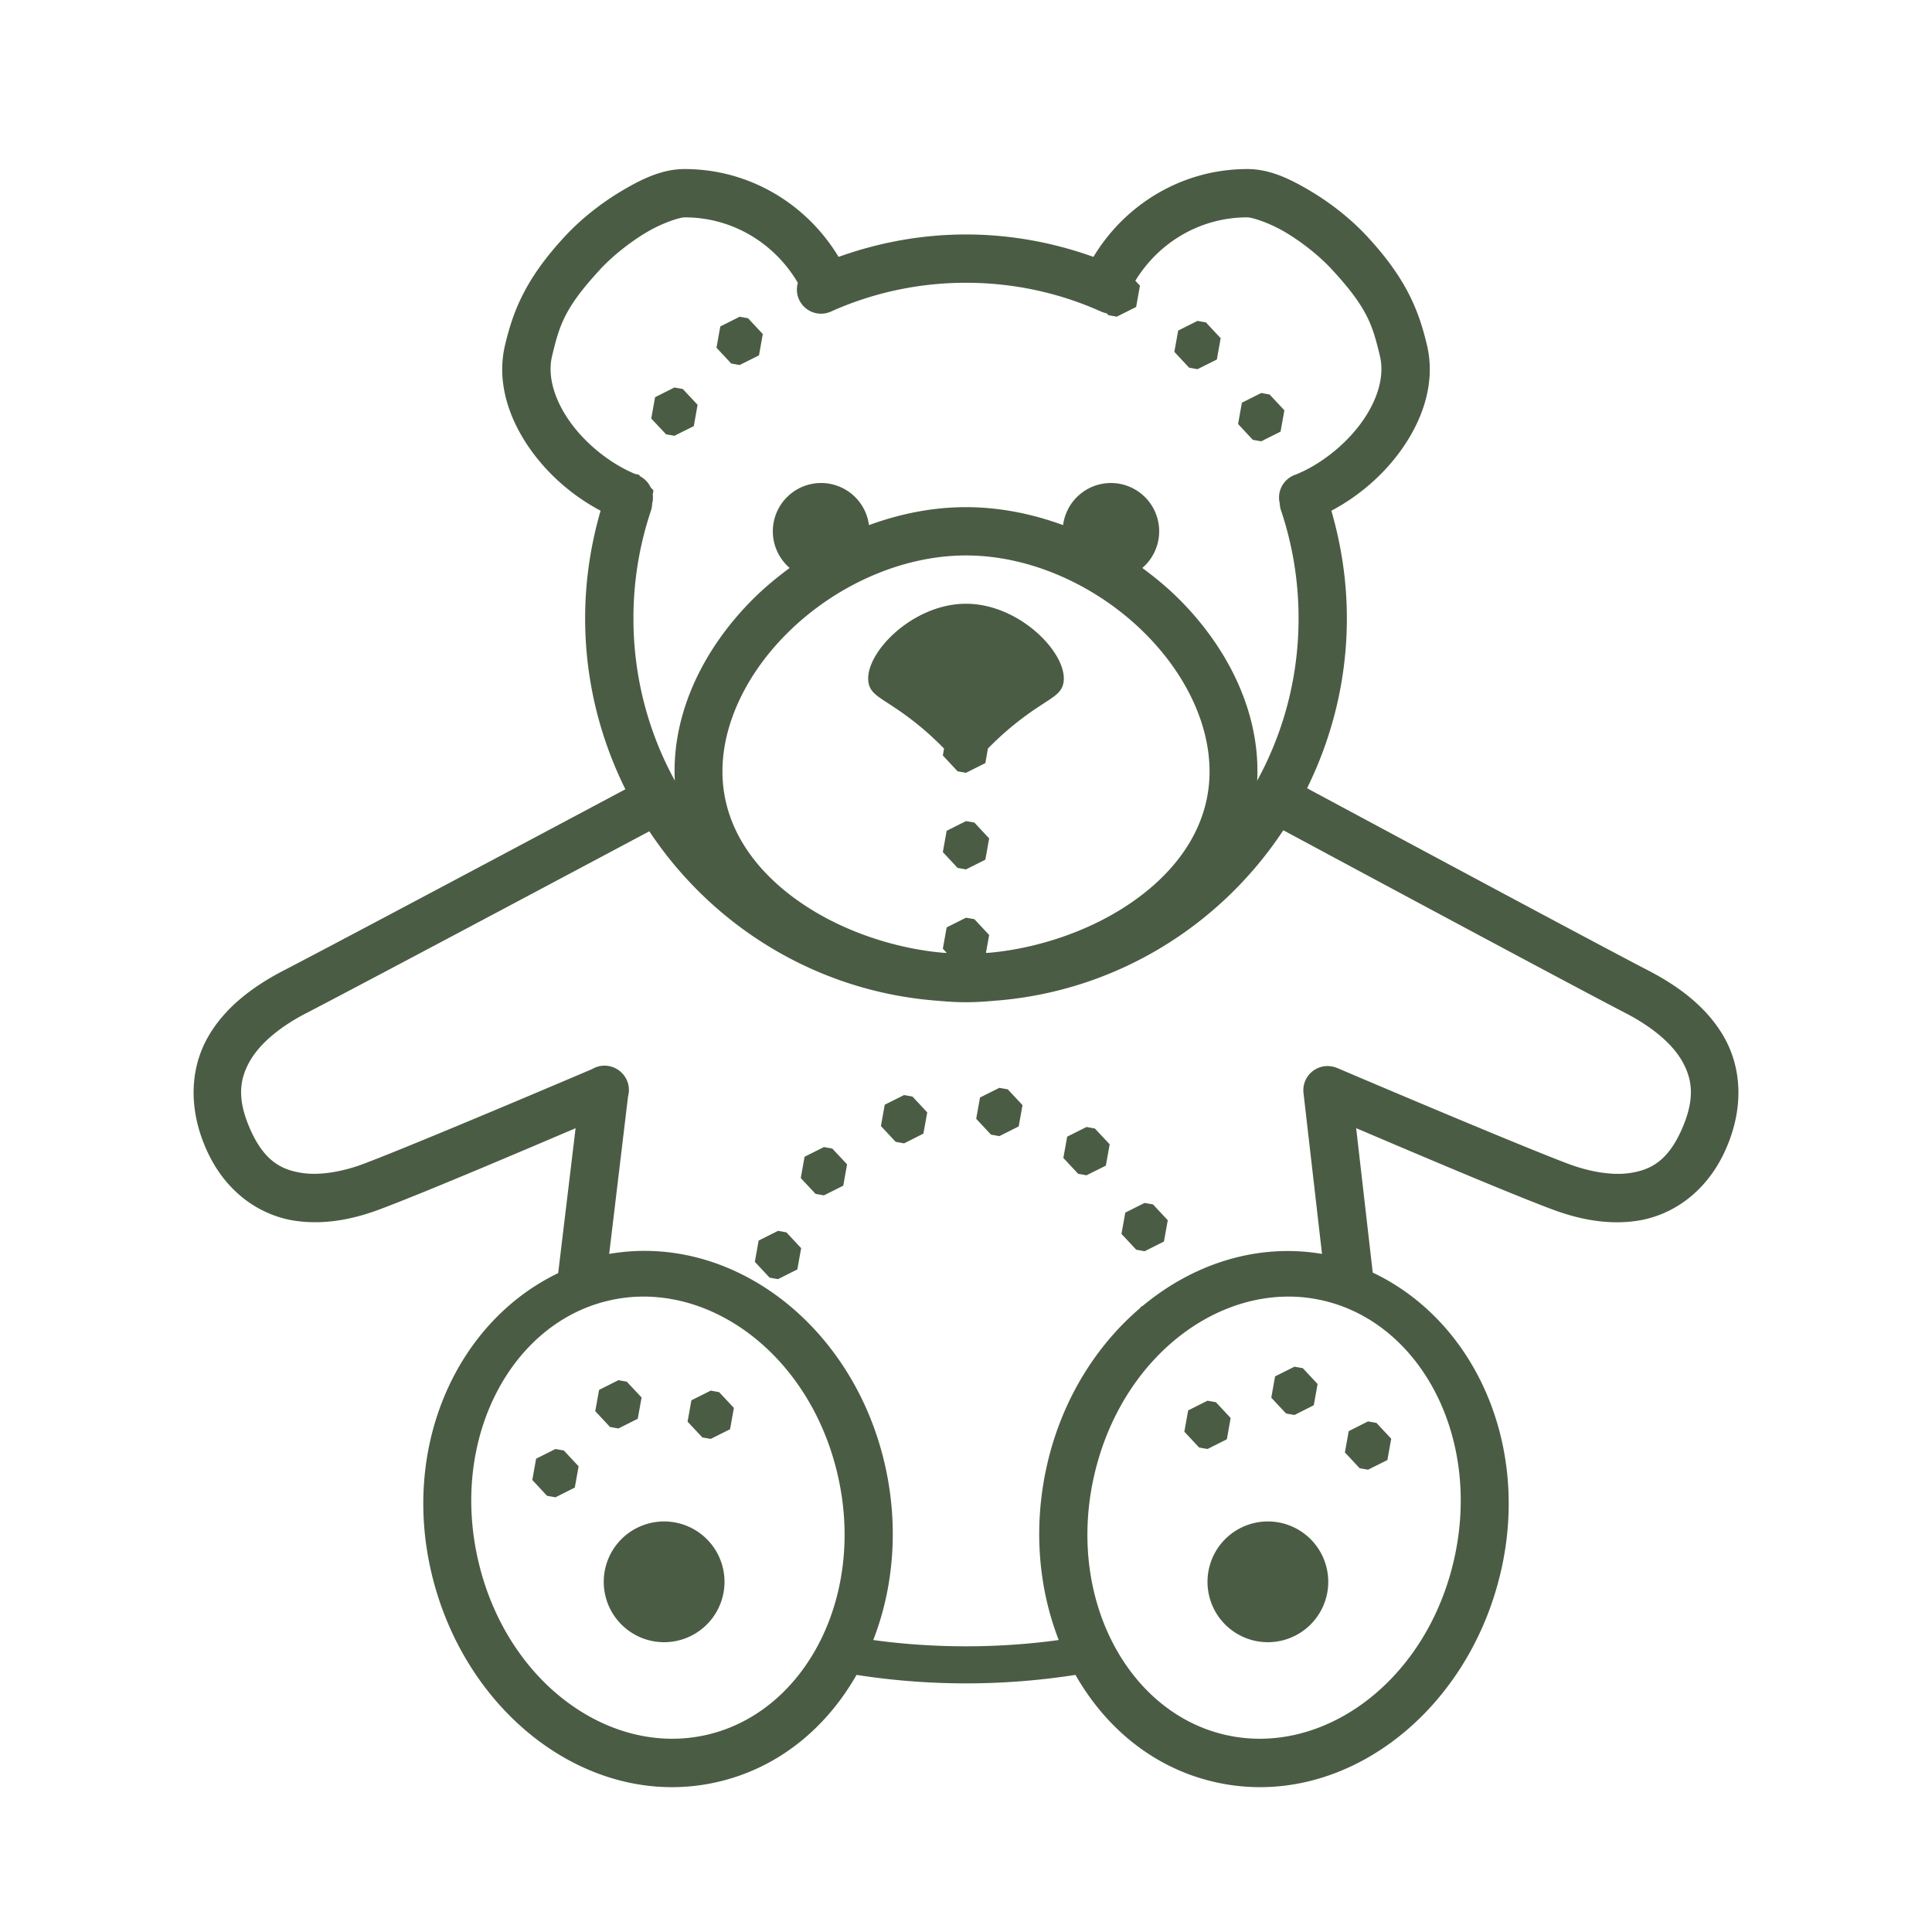 <svg fill="#4b5c44" xmlns="http://www.w3.org/2000/svg"  viewBox="0 0 80 80" width="60px" height="60px"><path d="M 28.348 7 C 27.443 7 26.621 7.385 25.764 7.893 C 24.906 8.4 24.059 9.064 23.377 9.803 C 21.723 11.59 21.241 12.919 20.914 14.283 C 20.538 15.857 21.099 17.422 22.016 18.684 C 22.763 19.712 23.764 20.563 24.869 21.148 C 24.459 22.564 24.229 24.057 24.229 25.604 C 24.229 28.148 24.838 30.547 25.896 32.682 C 25.064 33.125 14.217 38.906 11.758 40.18 C 10.517 40.822 9.323 41.687 8.605 42.953 C 7.888 44.219 7.773 45.885 8.559 47.627 C 9.367 49.423 10.812 50.331 12.189 50.545 C 13.566 50.758 14.845 50.409 15.758 50.064 C 17.771 49.306 22.113 47.449 23.834 46.717 L 23.113 52.717 C 18.925 54.732 16.625 59.838 17.861 65.111 C 19.254 71.051 24.546 75.041 29.811 73.764 C 32.278 73.166 34.227 71.529 35.467 69.354 C 36.911 69.578 38.428 69.705 40 69.705 C 41.572 69.705 43.089 69.578 44.533 69.354 C 45.773 71.529 47.722 73.166 50.189 73.764 C 55.454 75.041 60.746 71.051 62.139 65.111 C 63.379 59.819 61.06 54.694 56.842 52.695 L 56.156 46.715 C 58.05 47.52 62.296 49.334 64.242 50.066 C 65.155 50.41 66.435 50.76 67.812 50.547 C 69.19 50.333 70.634 49.424 71.443 47.629 C 72.229 45.887 72.112 44.221 71.395 42.955 C 70.677 41.689 69.484 40.823 68.244 40.182 C 65.788 38.909 54.914 33.064 54.123 32.639 C 55.169 30.514 55.771 28.131 55.771 25.604 C 55.771 24.057 55.539 22.565 55.129 21.148 C 56.235 20.563 57.237 19.712 57.984 18.684 C 58.901 17.422 59.462 15.857 59.086 14.283 C 58.759 12.919 58.277 11.59 56.623 9.803 C 55.941 9.064 55.094 8.4 54.236 7.893 C 53.379 7.385 52.557 7 51.652 7 C 48.949 7 46.585 8.463 45.277 10.637 C 43.624 10.045 41.851 9.709 40 9.709 C 38.149 9.709 36.376 10.045 34.723 10.637 C 33.415 8.463 31.051 7 28.348 7 z M 28.348 9 C 30.353 9 32.086 10.091 33.037 11.711 A 1 1 0 0 0 33.652 12.928 A 1 1 0 0 0 34.41 12.9 C 36.118 12.134 38.007 11.709 40 11.709 C 41.993 11.709 43.882 12.134 45.59 12.9 A 1 1 0 0 0 45.826 12.973 L 45.898 13.051 L 46.244 13.113 L 47.045 12.711 L 47.203 11.83 L 47.012 11.625 C 47.973 10.052 49.682 9 51.652 9 C 51.832 9 52.528 9.206 53.217 9.613 C 53.905 10.021 54.633 10.596 55.154 11.16 A 1 1 0 0 0 55.154 11.162 C 56.634 12.761 56.835 13.474 57.141 14.748 C 57.338 15.572 57.048 16.57 56.367 17.508 C 55.686 18.446 54.635 19.265 53.635 19.658 A 1 1 0 0 0 52.992 20.846 A 1 1 0 0 0 53.053 21.16 C 53.518 22.555 53.771 24.048 53.771 25.604 C 53.771 28.045 53.147 30.333 52.057 32.324 C 52.199 29.552 50.874 26.852 48.812 24.799 C 48.348 24.336 47.836 23.913 47.301 23.518 A 2 2 0 0 0 46 20 A 2 2 0 0 0 44.02 21.744 C 42.743 21.276 41.388 21 40 21 C 38.612 21 37.259 21.276 35.982 21.744 A 2 2 0 0 0 35.982 21.742 A 2 2 0 0 0 34 20 A 2 2 0 0 0 32.699 23.518 C 32.164 23.913 31.652 24.336 31.188 24.799 C 29.126 26.852 27.801 29.552 27.943 32.324 C 26.853 30.333 26.229 28.045 26.229 25.604 C 26.229 24.047 26.483 22.555 26.949 21.16 A 1 1 0 0 0 27.004 20.857 A 1 1 0 0 0 27.029 20.475 L 27.059 20.307 L 26.947 20.188 A 1 1 0 0 0 26.518 19.729 L 26.447 19.652 L 26.299 19.625 C 25.319 19.222 24.299 18.425 23.633 17.508 C 22.952 16.57 22.662 15.572 22.859 14.748 C 23.165 13.474 23.366 12.761 24.846 11.162 A 1 1 0 0 0 24.846 11.16 C 25.367 10.596 26.095 10.021 26.783 9.613 C 27.472 9.206 28.168 9 28.348 9 z M 30.627 13.115 L 29.826 13.518 L 29.668 14.398 L 30.279 15.053 L 30.627 15.115 L 31.428 14.715 L 31.586 13.832 L 30.975 13.178 L 30.627 13.115 z M 49.586 13.287 L 48.785 13.689 L 48.627 14.57 L 49.24 15.225 L 49.586 15.287 L 50.387 14.887 L 50.545 14.004 L 49.934 13.35 L 49.586 13.287 z M 27.926 16.045 L 27.125 16.447 L 26.967 17.33 L 27.58 17.984 L 27.926 18.045 L 28.729 17.645 L 28.885 16.762 L 28.273 16.107 L 27.926 16.045 z M 52.225 16.273 L 51.424 16.676 L 51.266 17.557 L 51.877 18.213 L 52.225 18.273 L 53.025 17.873 L 53.184 16.99 L 52.572 16.336 L 52.225 16.273 z M 40 23 C 42.736 23 45.478 24.303 47.4 26.217 C 49.323 28.13 50.377 30.589 50.014 32.842 C 49.694 34.826 48.324 36.472 46.418 37.654 C 44.799 38.658 42.818 39.284 40.971 39.451 C 40.923 39.455 40.874 39.454 40.826 39.457 L 40.959 38.717 L 40.348 38.062 L 40 38 L 39.199 38.402 L 39.041 39.283 L 39.205 39.459 C 39.149 39.456 39.093 39.455 39.037 39.451 C 37.188 39.285 35.203 38.66 33.582 37.654 C 31.676 36.472 30.306 34.826 29.986 32.842 C 29.623 30.589 30.677 28.13 32.6 26.217 C 34.522 24.303 37.264 23 40 23 z M 40 25 C 37.729 25 35.708 27.148 35.973 28.312 C 36.1 28.873 36.696 28.947 38 30 C 38.424 30.342 38.777 30.678 39.092 30.996 L 39.041 31.283 L 39.652 31.938 L 40 32 L 40.801 31.598 L 40.908 30.994 C 41.222 30.676 41.577 30.342 42 30 C 43.304 28.947 43.9 28.873 44.027 28.312 C 44.292 27.148 42.271 25 40 25 z M 40 34 L 39.199 34.402 L 39.041 35.283 L 39.652 35.938 L 40 36 L 40.801 35.598 L 40.959 34.717 L 40.348 34.062 L 40 34 z M 53.139 34.379 C 53.866 34.77 64.779 40.638 67.324 41.957 C 68.362 42.494 69.226 43.186 69.654 43.941 C 70.083 44.697 70.201 45.516 69.619 46.807 C 69.044 48.083 68.341 48.441 67.506 48.57 C 66.671 48.7 65.676 48.469 64.947 48.195 C 62.795 47.385 55.912 44.455 55.395 44.234 C 55.395 44.234 55.393 44.232 55.393 44.232 A 1 1 0 0 0 55.34 44.213 A 1 1 0 0 0 55.299 44.197 A 1 1 0 0 0 55.283 44.193 A 1 1 0 0 0 55.207 44.172 A 1 1 0 0 0 55.203 44.17 A 1 1 0 0 0 55.197 44.17 A 1 1 0 0 0 53.975 45.256 L 54.742 51.922 C 52.06 51.469 49.413 52.329 47.311 54.078 L 47.227 54.121 L 47.221 54.154 C 45.397 55.706 43.995 57.93 43.375 60.576 C 42.773 63.143 42.985 65.713 43.84 67.91 C 42.613 68.079 41.326 68.17 40 68.17 C 38.674 68.17 37.387 68.079 36.16 67.91 C 37.015 65.713 37.227 63.143 36.625 60.576 C 35.282 54.846 30.301 51.044 25.225 51.922 L 26.006 45.4 A 1 1 0 0 0 25.754 44.432 A 1 1 0 0 0 25.68 44.363 A 1 1 0 0 0 25.619 44.316 A 1 1 0 0 0 25.602 44.303 A 1 1 0 0 0 25.568 44.281 A 1 1 0 0 0 25.549 44.271 A 1 1 0 0 0 25.48 44.232 A 1 1 0 0 0 24.52 44.268 C 24.341 44.344 17.262 47.361 15.053 48.193 C 14.326 48.468 13.331 48.698 12.496 48.568 C 11.661 48.439 10.956 48.082 10.381 46.805 C 9.799 45.514 9.917 44.695 10.346 43.939 C 10.774 43.184 11.638 42.492 12.676 41.955 A 1 1 0 0 0 12.678 41.955 C 15.209 40.644 26.128 34.826 26.887 34.422 C 29.511 38.374 33.847 41.066 38.82 41.439 C 39.216 41.475 39.611 41.5 40 41.5 C 40.389 41.5 40.784 41.475 41.18 41.439 C 46.17 41.065 50.517 38.354 53.139 34.379 z M 41.381 45.045 L 40.58 45.445 L 40.422 46.328 L 41.035 46.982 L 41.381 47.045 L 42.182 46.643 L 42.34 45.762 L 41.729 45.107 L 41.381 45.045 z M 37.436 45.344 L 36.635 45.744 L 36.477 46.627 L 37.088 47.281 L 37.436 47.344 L 38.236 46.941 L 38.395 46.061 L 37.783 45.406 L 37.436 45.344 z M 44.99 46.666 L 44.189 47.068 L 44.031 47.949 L 44.643 48.604 L 44.99 48.666 L 45.791 48.266 L 45.949 47.383 L 45.336 46.729 L 44.99 46.666 z M 34.117 47.498 L 33.316 47.898 L 33.158 48.781 L 33.77 49.436 L 34.117 49.498 L 34.918 49.096 L 35.076 48.213 L 34.463 47.559 L 34.117 47.498 z M 47.396 49.811 L 46.596 50.211 L 46.438 51.094 L 47.049 51.748 L 47.396 51.811 L 48.197 51.408 L 48.355 50.527 L 47.742 49.871 L 47.396 49.811 z M 32.215 50.967 L 31.414 51.369 L 31.256 52.25 L 31.867 52.904 L 32.215 52.967 L 33.016 52.564 L 33.174 51.684 L 32.562 51.029 L 32.215 50.967 z M 26.664 53.689 C 27.169 53.691 27.673 53.751 28.168 53.867 C 31.137 54.562 33.79 57.247 34.678 61.033 C 35.861 66.081 33.362 70.844 29.34 71.818 C 25.316 72.795 20.992 69.703 19.809 64.654 C 18.625 59.606 21.123 54.844 25.146 53.869 A 1 1 0 0 0 25.148 53.869 C 25.651 53.747 26.159 53.688 26.664 53.689 z M 53.336 53.689 C 53.841 53.688 54.349 53.747 54.852 53.869 A 1 1 0 0 0 54.854 53.869 C 58.877 54.844 61.375 59.606 60.191 64.654 C 59.008 69.703 54.684 72.795 50.66 71.818 C 46.638 70.844 44.139 66.081 45.322 61.033 C 46.21 57.247 48.863 54.562 51.832 53.867 C 52.327 53.751 52.831 53.691 53.336 53.689 z M 53.6 56.592 L 52.799 56.992 L 52.641 57.875 L 53.252 58.529 L 53.6 58.592 L 54.4 58.189 L 54.559 57.309 L 53.947 56.654 L 53.6 56.592 z M 25.607 57.15 L 24.807 57.553 L 24.648 58.434 L 25.26 59.088 L 25.607 59.15 L 26.408 58.748 L 26.566 57.867 L 25.955 57.213 L 25.607 57.15 z M 29.43 57.582 L 28.629 57.984 L 28.471 58.867 L 29.082 59.521 L 29.43 59.582 L 30.23 59.182 L 30.389 58.299 L 29.777 57.645 L 29.43 57.582 z M 50 58 L 49.199 58.402 L 49.041 59.283 L 49.652 59.938 L 50 60 L 50.801 59.598 L 50.959 58.717 L 50.348 58.062 L 50 58 z M 56.648 58.857 L 55.848 59.26 L 55.689 60.141 L 56.301 60.797 L 56.648 60.857 L 57.449 60.457 L 57.607 59.574 L 56.996 58.92 L 56.648 58.857 z M 23 60 L 22.199 60.402 L 22.041 61.283 L 22.652 61.938 L 23 62 L 23.801 61.598 L 23.959 60.717 L 23.348 60.062 L 23 60 z M 27.5 63 A 2.5 2.5 0 0 0 27.5 68 A 2.5 2.5 0 0 0 27.5 63 z M 52.5 63 A 2.5 2.5 0 0 0 52.5 68 A 2.5 2.5 0 0 0 52.5 63 z"/></svg>